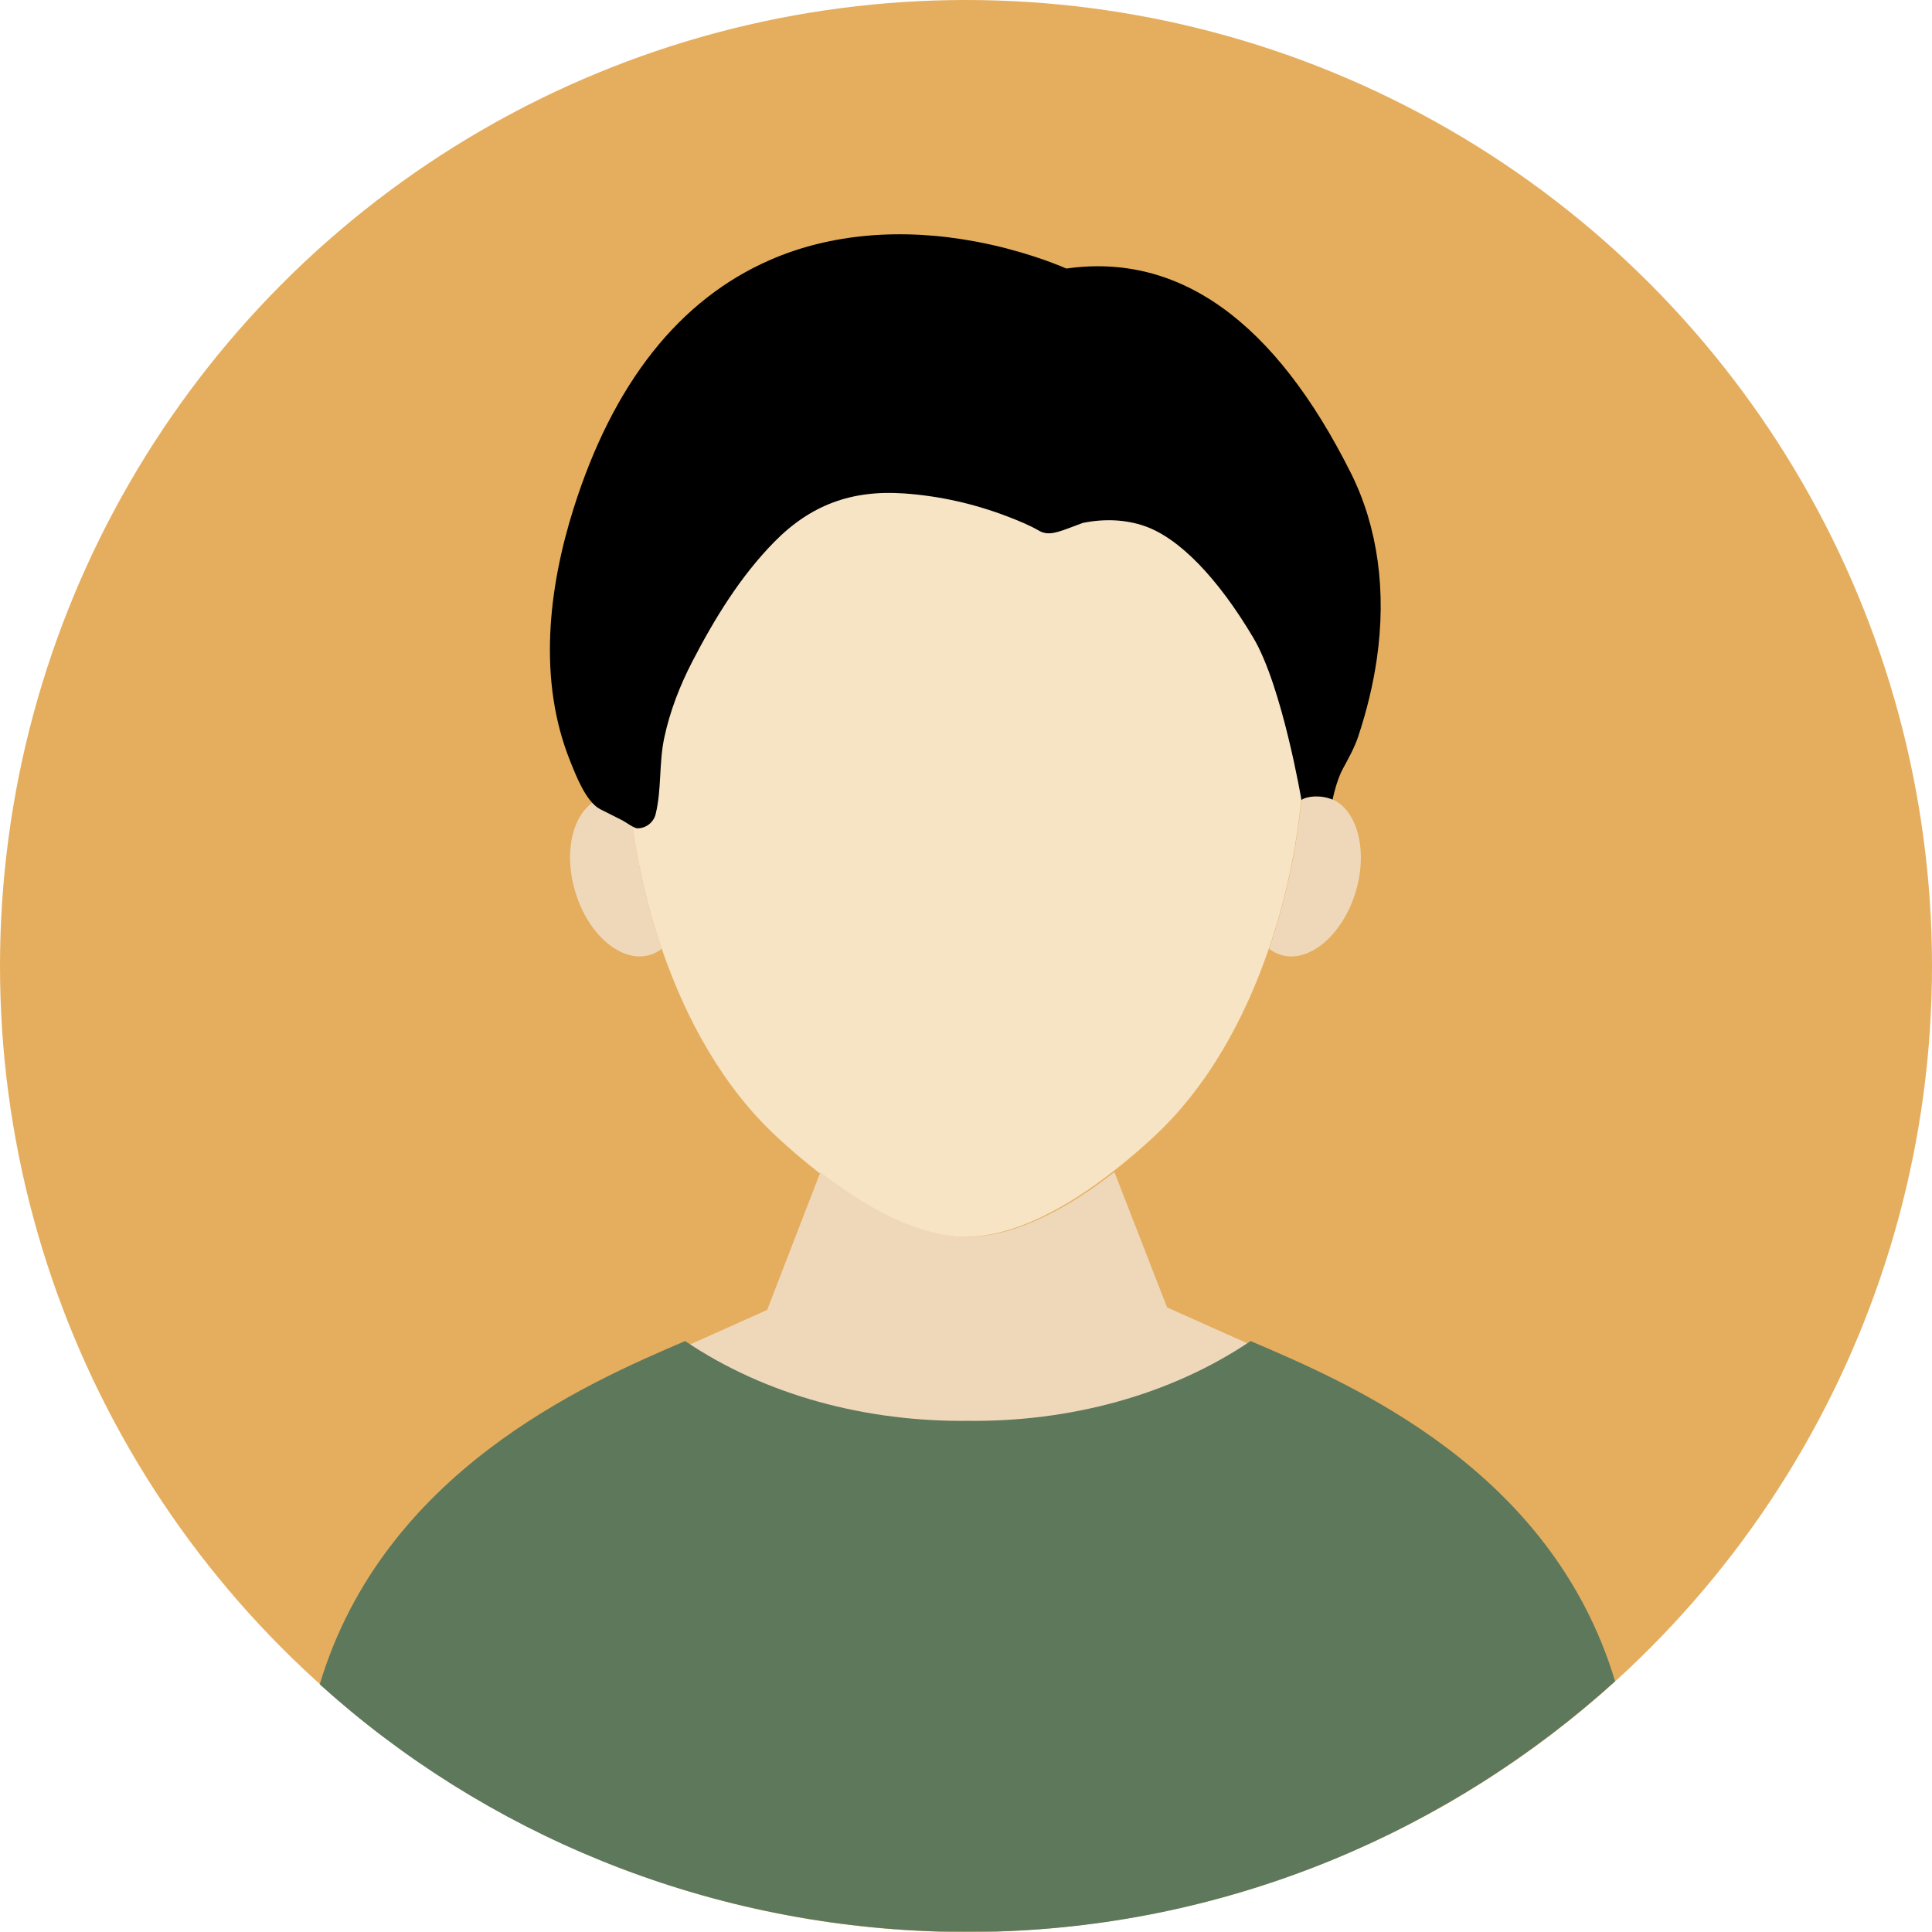 <?xml version="1.0" encoding="UTF-8"?>
<svg id="_レイヤー_2" data-name="レイヤー 2" xmlns="http://www.w3.org/2000/svg" viewBox="0 0 971.62 971.62">
  <defs>
    <style>
      .cls-1 {
        fill: #5e785c;
      }

      .cls-1, .cls-2, .cls-3, .cls-4, .cls-5 {
        stroke-width: 0px;
      }

      .cls-2 {
        fill: #e5ae5e;
      }

      .cls-3 {
        fill: #000;
      }

      .cls-4 {
        fill: #f7e4c4;
      }

      .cls-5 {
        fill: #efd8b9;
      }
    </style>
  </defs>
  <g id="icon">
    <g>
      <circle class="cls-2" cx="485.81" cy="485.81" r="485.81"/>
      <path class="cls-5" d="M289.26,448.35c6.49,21.85,23.34,36.14,37.57,31.89,2.18-.64,4.19-1.7,5.98-3.1-8.47-24.61-13.84-50.34-16.29-75.07l-13.26-.97c-14.23,4.25-20.51,25.43-13.99,47.25Z"/>
      <path class="cls-5" d="M654.55,402.07c-2.46,24.73-7.83,50.46-16.3,75.07,1.79,1.4,3.79,2.46,5.98,3.1,14.23,4.25,31.07-10.04,37.6-31.89,6.49-21.82.24-43-14.02-47.25-.29-.09-.58-.14-.88-.21-3.09-.69-6.15-.7-9.17.12-1.07.27-2.14.63-3.21,1.06Z"/>
      <path class="cls-4" d="M485.53,622.06c25.34-.18,52.01-15.6,73.86-32.62,0,0,0,0,0,0,7.46-5.77,14.35-11.74,20.45-17.36,27.61-25.46,46.15-59.75,58.26-94.95,8.47-24.61,13.84-50.34,16.3-75.07.19-1.92.36-3.84.52-5.75l-25.92-167.81c-27.31,36.41-239.29-2.92-239.29-2.92-14.51,23.74-58.93,154.95-73.2,176.49,2.46,24.73,7.83,50.46,16.29,75.06,12.08,35.2,30.65,69.49,58.26,94.95,6.1,5.64,13.02,11.62,20.48,17.42,1.05.82,2.12,1.63,3.19,2.44,21.25,16,46.52,29.95,70.64,30.12h.15Z"/>
      <path class="cls-3" d="M536.26,135.03c-6.35-2.73-23.12-9.33-45.5-13.54-37.57-7.06-73.3-3.89-103.31,9.17-45.81,19.93-79.13,62.04-99.02,125.16-12.73,40.38-17.93,86.38-1.8,126.64,2.93,7.32,8.03,20.82,15.27,24.52,3.66,1.87,7.35,3.71,11.02,5.55,1.53.77,5.95,4.04,7.65,4.04,4.37,0,8.17-2.99,9.19-7.24,3.03-12.55,1.58-25.6,4.32-38.37,2.85-13.32,7.82-26.14,14.07-38.22,11.14-21.52,24.09-42.73,41.15-60.11,18.42-18.76,39.07-26.32,65.41-24.47,17.76,1.24,35.38,5.19,52.38,11.74,5.19,2,10.64,4.22,15.4,6.97,4.7,2.71,9.06,1.05,18.61-2.6,1.2-.46,2.8-1.07,3.44-1.28,10.9-2.24,21.63-1.71,31.05,1.55,17.34,5.99,36.79,25.98,54.76,56.27,14.51,24.46,24.16,81.52,24.16,81.52,2.41-1.93,9.59-2.75,15.67-.2,0,0,1.84-9.43,5.2-15.58,2.9-5.3,5.9-10.79,7.69-16.17,4.34-13.08,7.49-26.16,9.33-38.87,4.98-34.24.49-66.58-12.99-93.54-38.2-76.39-86.35-111-143.16-102.92Z"/>
      <path class="cls-5" d="M477.07,800.75l194.81-105.23-84.95-38.01-26.49-68.07s0,0,0,0c-21.85,17.02-48.52,32.44-73.86,32.62h-.15c-24.12-.17-49.39-14.12-70.64-30.12-1.07-.81-2.14-1.62-3.19-2.44l-26.79,69.28-86.96,38.94,178.23,103.03Z"/>
      <path class="cls-1" d="M812.26,845.53c-82.85,74.9-191.78,122.38-311.41,125.87h-14.09s-14.09,0-14.09,0c-119.63-3.49-229.03-49.44-311.88-124.33,32.1-106.78,133.31-151.1,183.77-172.64,40.68,27.47,91.35,40.68,142.19,40.12,50.84.57,101.5-12.66,142.19-40.12,50.46,21.54,151.2,64.33,183.31,171.11Z"/>
    </g>
  </g>
</svg>
